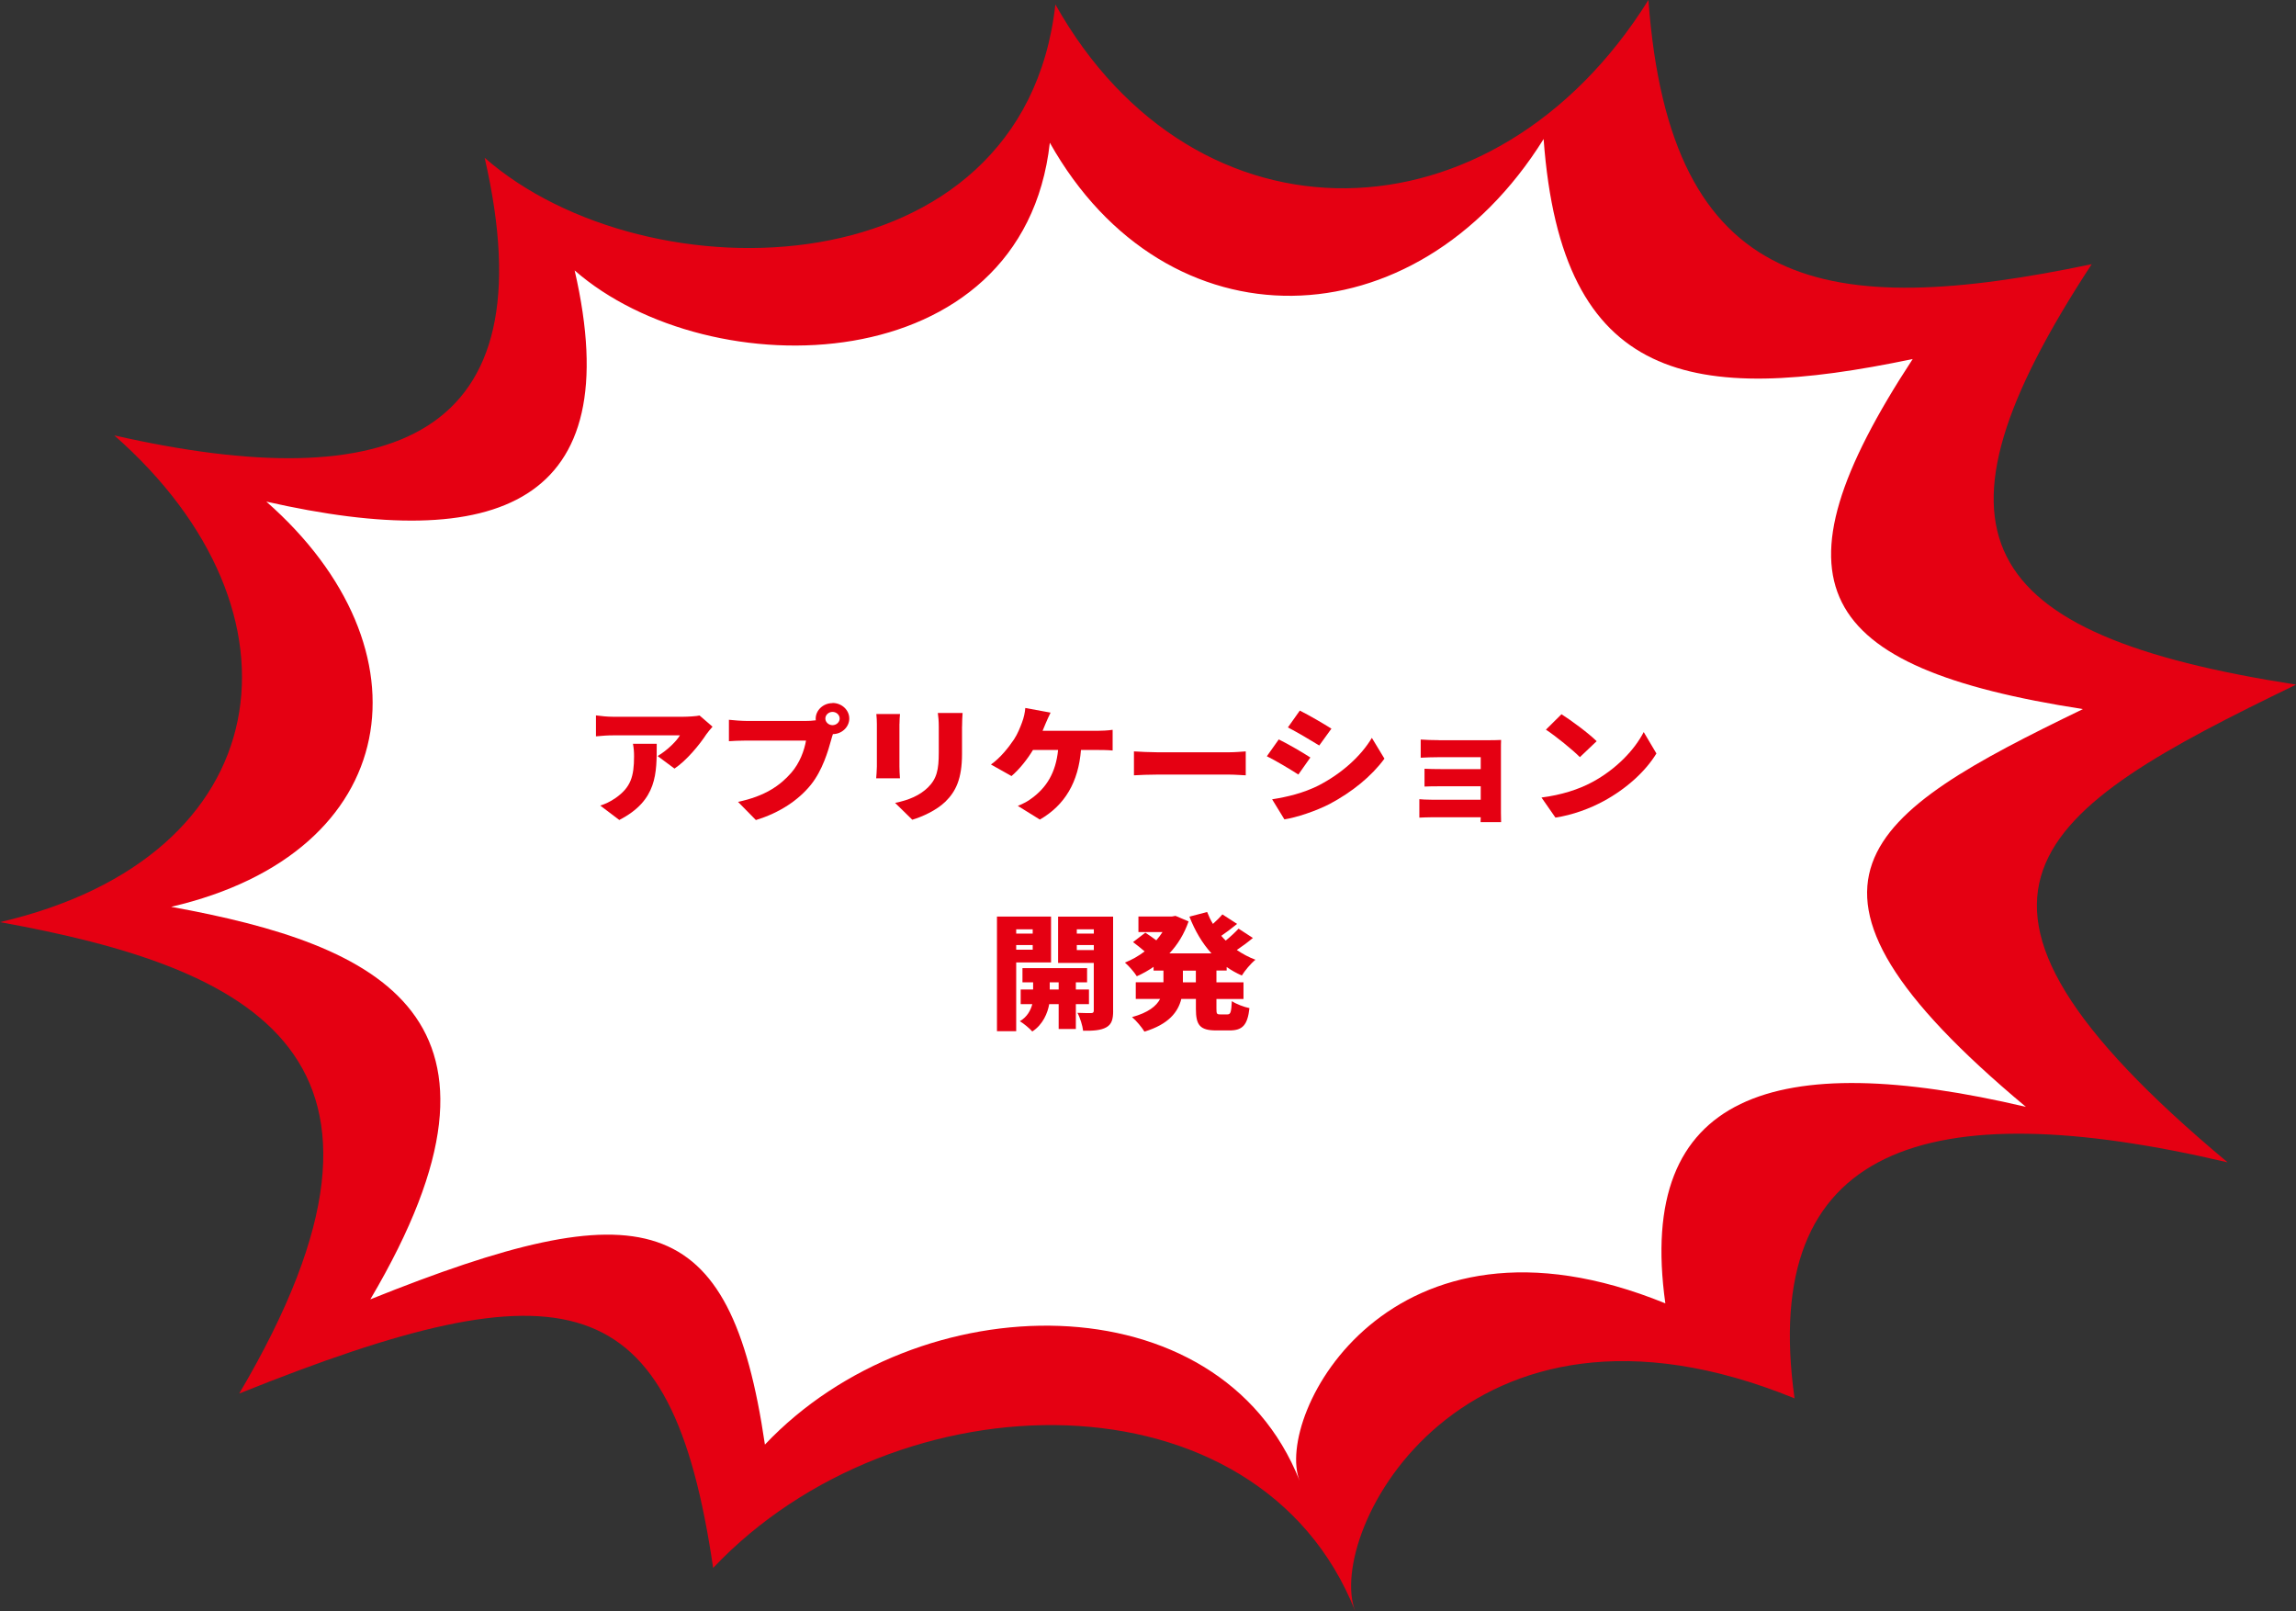 <?xml version="1.0" encoding="UTF-8"?><svg id="_レイヤー_2" xmlns="http://www.w3.org/2000/svg" width="439.5" height="308.42" viewBox="0 0 439.5 308.42"><rect x="0" y="0" width="439.5" height="308.42" fill="#333333" stroke="none"/><defs><style>.cls-1{fill:#fff;}.cls-2{fill:#e50012;}</style></defs><g id="_レイヤー_1-2"><path class="cls-2" d="M439.5,131.05c-49.97,24.19-74.81,39.89-13.09,91.43-57.63-13.55-89.67-3.28-82.9,45.17-63.39-25.86-89.99,25.85-84.08,40.77-18.48-46.66-87.77-45.49-122.92-8.31-7.99-54.61-28.13-58.5-90.72-33.38,38.33-64.91,2.22-81.52-45.79-90.23,53.63-12.47,60.38-59.34,21.88-93.16,52.98,12.02,83.31.77,70.89-53.14,31.07,27.2,103.1,25.7,109.25-29.35,26.74,47.6,83.95,46.51,113.52-.85,4.11,56.37,34.23,61.15,84.85,50.57-33.73,51.48-22.74,70.86,39.11,80.47Z"/><path class="cls-1" d="M398.7,135.73c-41.61,20.14-62.29,33.22-10.9,76.13-47.98-11.28-74.66-2.73-69.02,37.61-52.78-21.53-74.93,21.52-70.01,33.95-15.38-38.85-73.08-37.87-102.35-6.92-6.65-45.47-23.42-48.71-75.53-27.8,31.92-54.05,1.85-67.87-38.13-75.13,44.65-10.38,50.28-49.41,18.22-77.56,44.11,10.01,69.36.64,59.02-44.25,25.87,22.64,85.85,21.4,90.96-24.44,22.27,39.63,69.9,38.73,94.52-.71,3.43,46.93,28.5,50.92,70.65,42.11-28.08,42.86-18.94,59,32.56,67Z"/><path class="cls-2" d="M135.22,140.53c-1.32,2.02-3.78,5.02-6.11,6.58l-3.23-2.4c1.92-1.13,3.7-2.95,4.27-3.96h-12.78c-1.14,0-1.94.07-3.29.19v-4.01c1.06.14,2.15.26,3.29.26h13.43c.85,0,2.56-.1,3.11-.24l2.48,2.14c-.31.36-.91,1.06-1.17,1.44ZM118.55,156.95l-3.65-2.76c.91-.29,1.86-.7,2.95-1.46,2.87-2.02,3.52-4.06,3.52-7.97,0-.84-.05-1.54-.21-2.4h4.55c0,5.64.13,10.83-7.17,14.59Z"/><path class="cls-2" d="M159.36,134.55c1.76,0,3.21,1.34,3.21,2.98s-1.45,2.98-3.13,2.98c-.13.36-.23.72-.31,1.01-.62,2.26-1.68,5.9-3.91,8.69-2.33,2.9-5.98,5.38-10.53,6.75l-3.42-3.48c5.2-1.08,8.12-3.19,10.17-5.54,1.66-1.9,2.51-4.27,2.85-6.19h-11.39c-1.27,0-2.69.07-3.37.12v-4.1c.8.1,2.51.22,3.37.22h11.41c.44,0,1.16-.02,1.86-.12-.03-.1-.03-.19-.03-.31,0-1.63,1.45-2.98,3.21-2.98ZM159.36,138.8c.75,0,1.37-.58,1.37-1.27s-.62-1.27-1.37-1.27-1.37.58-1.37,1.27.62,1.27,1.37,1.27Z"/><path class="cls-2" d="M172.17,138.58v8.16c0,.6.05,1.61.1,2.23h-4.55c.03-.48.13-1.51.13-2.26v-8.14c0-.46-.03-1.3-.1-1.9h4.53c-.05.6-.1,1.03-.1,1.9ZM184.15,139.07v5.23c0,4.82-1.22,7.22-3.18,9.14-1.73,1.68-4.45,2.9-6.34,3.46l-3.29-3.22c2.69-.55,4.71-1.44,6.26-2.93,1.73-1.7,2.1-3.41,2.1-6.72v-4.97c0-1.06-.08-1.87-.18-2.59h4.74c-.05.72-.1,1.54-.1,2.59Z"/><path class="cls-2" d="M200.14,138.51c-.16.41-.36.86-.57,1.37h10.56c.67,0,1.94-.05,2.85-.19v3.96c-1.06-.1-2.25-.1-2.85-.1h-3.21c-.49,6.12-3.05,10.54-7.87,13.32l-4.22-2.62c1.04-.41,2.02-.94,2.64-1.44,2.79-2.02,4.63-4.85,5.07-9.26h-4.81c-1.06,1.75-2.56,3.67-4.11,4.99l-3.93-2.21c1.84-1.3,3.39-3.29,4.42-4.82.7-1.06,1.19-2.33,1.53-3.24.34-.89.57-1.94.62-2.76l4.84.89c-.34.65-.72,1.58-.96,2.11Z"/><path class="cls-2" d="M221.54,143.99h13.74c1.16,0,2.43-.12,3.18-.17v4.58c-.67-.02-2.12-.14-3.18-.14h-13.74c-1.47,0-3.42.07-4.48.14v-4.58c1.04.07,3.21.17,4.48.17Z"/><path class="cls-2" d="M250.83,144.99l-2.3,3.26c-1.58-1.01-4.19-2.59-6.03-3.5l2.28-3.22c1.86.91,4.61,2.52,6.05,3.46ZM252.38,150.35c4.45-2.28,8.18-5.67,10.22-9.12l2.41,3.98c-2.48,3.38-6.18,6.38-10.48,8.67-2.64,1.37-6.44,2.62-8.67,2.95l-2.35-3.84c2.92-.46,5.95-1.18,8.88-2.64ZM254.86,139.47l-2.33,3.22c-1.55-.96-4.19-2.52-6-3.46l2.28-3.22c1.81.91,4.58,2.52,6.05,3.46Z"/><path class="cls-2" d="M275.46,141.68h9.68c.62,0,1.76-.02,2.2-.05-.03.36-.03,1.32-.03,1.85v12.07c0,.38.03,1.37.03,1.82h-3.93c0-.22.03-.58.03-.94h-9.47c-.7,0-1.84.05-2.28.07v-3.53c.44.05,1.35.1,2.3.1h9.45v-2.57h-7.63c-1.04,0-2.46,0-3.13.05v-3.41c.78.05,2.1.07,3.13.07h7.63v-2.28h-7.97c-1.11,0-2.79.05-3.52.1v-3.48c.78.07,2.41.12,3.52.12Z"/><path class="cls-2" d="M304.75,149.72c4.66-2.5,8.15-6.22,9.89-9.6l2.43,4.1c-2.07,3.41-5.74,6.75-10.07,9.1-2.64,1.44-6,2.69-9.26,3.17l-2.67-3.84c3.8-.48,7.14-1.56,9.68-2.93ZM305.63,141.87l-3.21,3.05c-1.37-1.39-4.63-4.03-6.5-5.26l2.98-2.95c1.79,1.13,5.18,3.62,6.73,5.16Z"/><path class="cls-2" d="M194.52,184.23v13.15h-3.68v-21.94h10.35v8.78h-6.68ZM194.52,177.87v.82h3.16v-.82h-3.16ZM197.68,181.78v-.89h-3.16v.89h3.16ZM205.94,192.2v4.75h-3.29v-4.75h-1.81c-.29,1.66-1.19,3.91-3.24,5.23-.52-.6-1.63-1.51-2.38-1.97,1.4-.79,2.1-2.14,2.38-3.26h-2.22v-2.81h2.38v-1.37h-2.04v-2.71h12.37v2.71h-2.15v1.37h2.51v2.81h-2.51ZM202.65,189.39v-1.37h-1.71v1.37h1.71ZM213.08,193.47c0,1.66-.29,2.59-1.32,3.17-1.06.58-2.43.67-4.43.65-.1-.94-.59-2.54-1.09-3.43.98.05,2.22.05,2.61.05s.52-.14.52-.48v-9.12h-6.83v-8.86h10.53v18.03ZM206.12,177.87v.82h3.26v-.82h-3.26ZM209.38,181.85v-.96h-3.26v.96h3.26Z"/><path class="cls-2" d="M232.85,185.79v2.23h5.18v3.19h-5.18v1.87c0,.96.08,1.08.7,1.08h1.42c.6,0,.72-.46.83-2.54.8.55,2.33,1.13,3.37,1.34-.36,3.24-1.32,4.27-3.8,4.27h-2.54c-3.16,0-3.91-1.03-3.91-4.13v-1.9h-2.79c-.62,2.5-2.41,4.85-7.06,6.26-.47-.79-1.61-2.16-2.38-2.78,3.13-.86,4.66-2.11,5.38-3.48h-4.66v-3.19h5.3v-2.23h-1.89v-.72c-1.01.7-2.07,1.3-3.21,1.8-.49-.79-1.53-1.99-2.28-2.62,1.35-.53,2.61-1.25,3.78-2.14-.62-.55-1.53-1.25-2.22-1.78l2.35-1.8c.62.41,1.45.96,2.1,1.46.44-.5.83-1.03,1.19-1.58h-4.61v-2.98h6.44l.65-.12,2.51,1.06c-.83,2.38-2.07,4.42-3.67,6.12h8.05c-1.79-1.97-3.16-4.34-4.22-7.03l3.39-.89c.31.79.67,1.56,1.11,2.28.67-.6,1.35-1.27,1.81-1.82l2.82,1.82c-1.01.82-2.07,1.63-3.03,2.28.26.31.54.62.85.91.88-.72,1.81-1.58,2.46-2.28l2.74,1.78c-.98.82-2.07,1.63-3.08,2.3,1.09.74,2.28,1.39,3.57,1.87-.88.7-2.04,2.09-2.61,3.02-1.04-.46-2.02-1.01-2.9-1.63v.67h-1.97ZM228.91,185.79h-2.48v2.23h2.48v-2.23Z"/></g></svg>